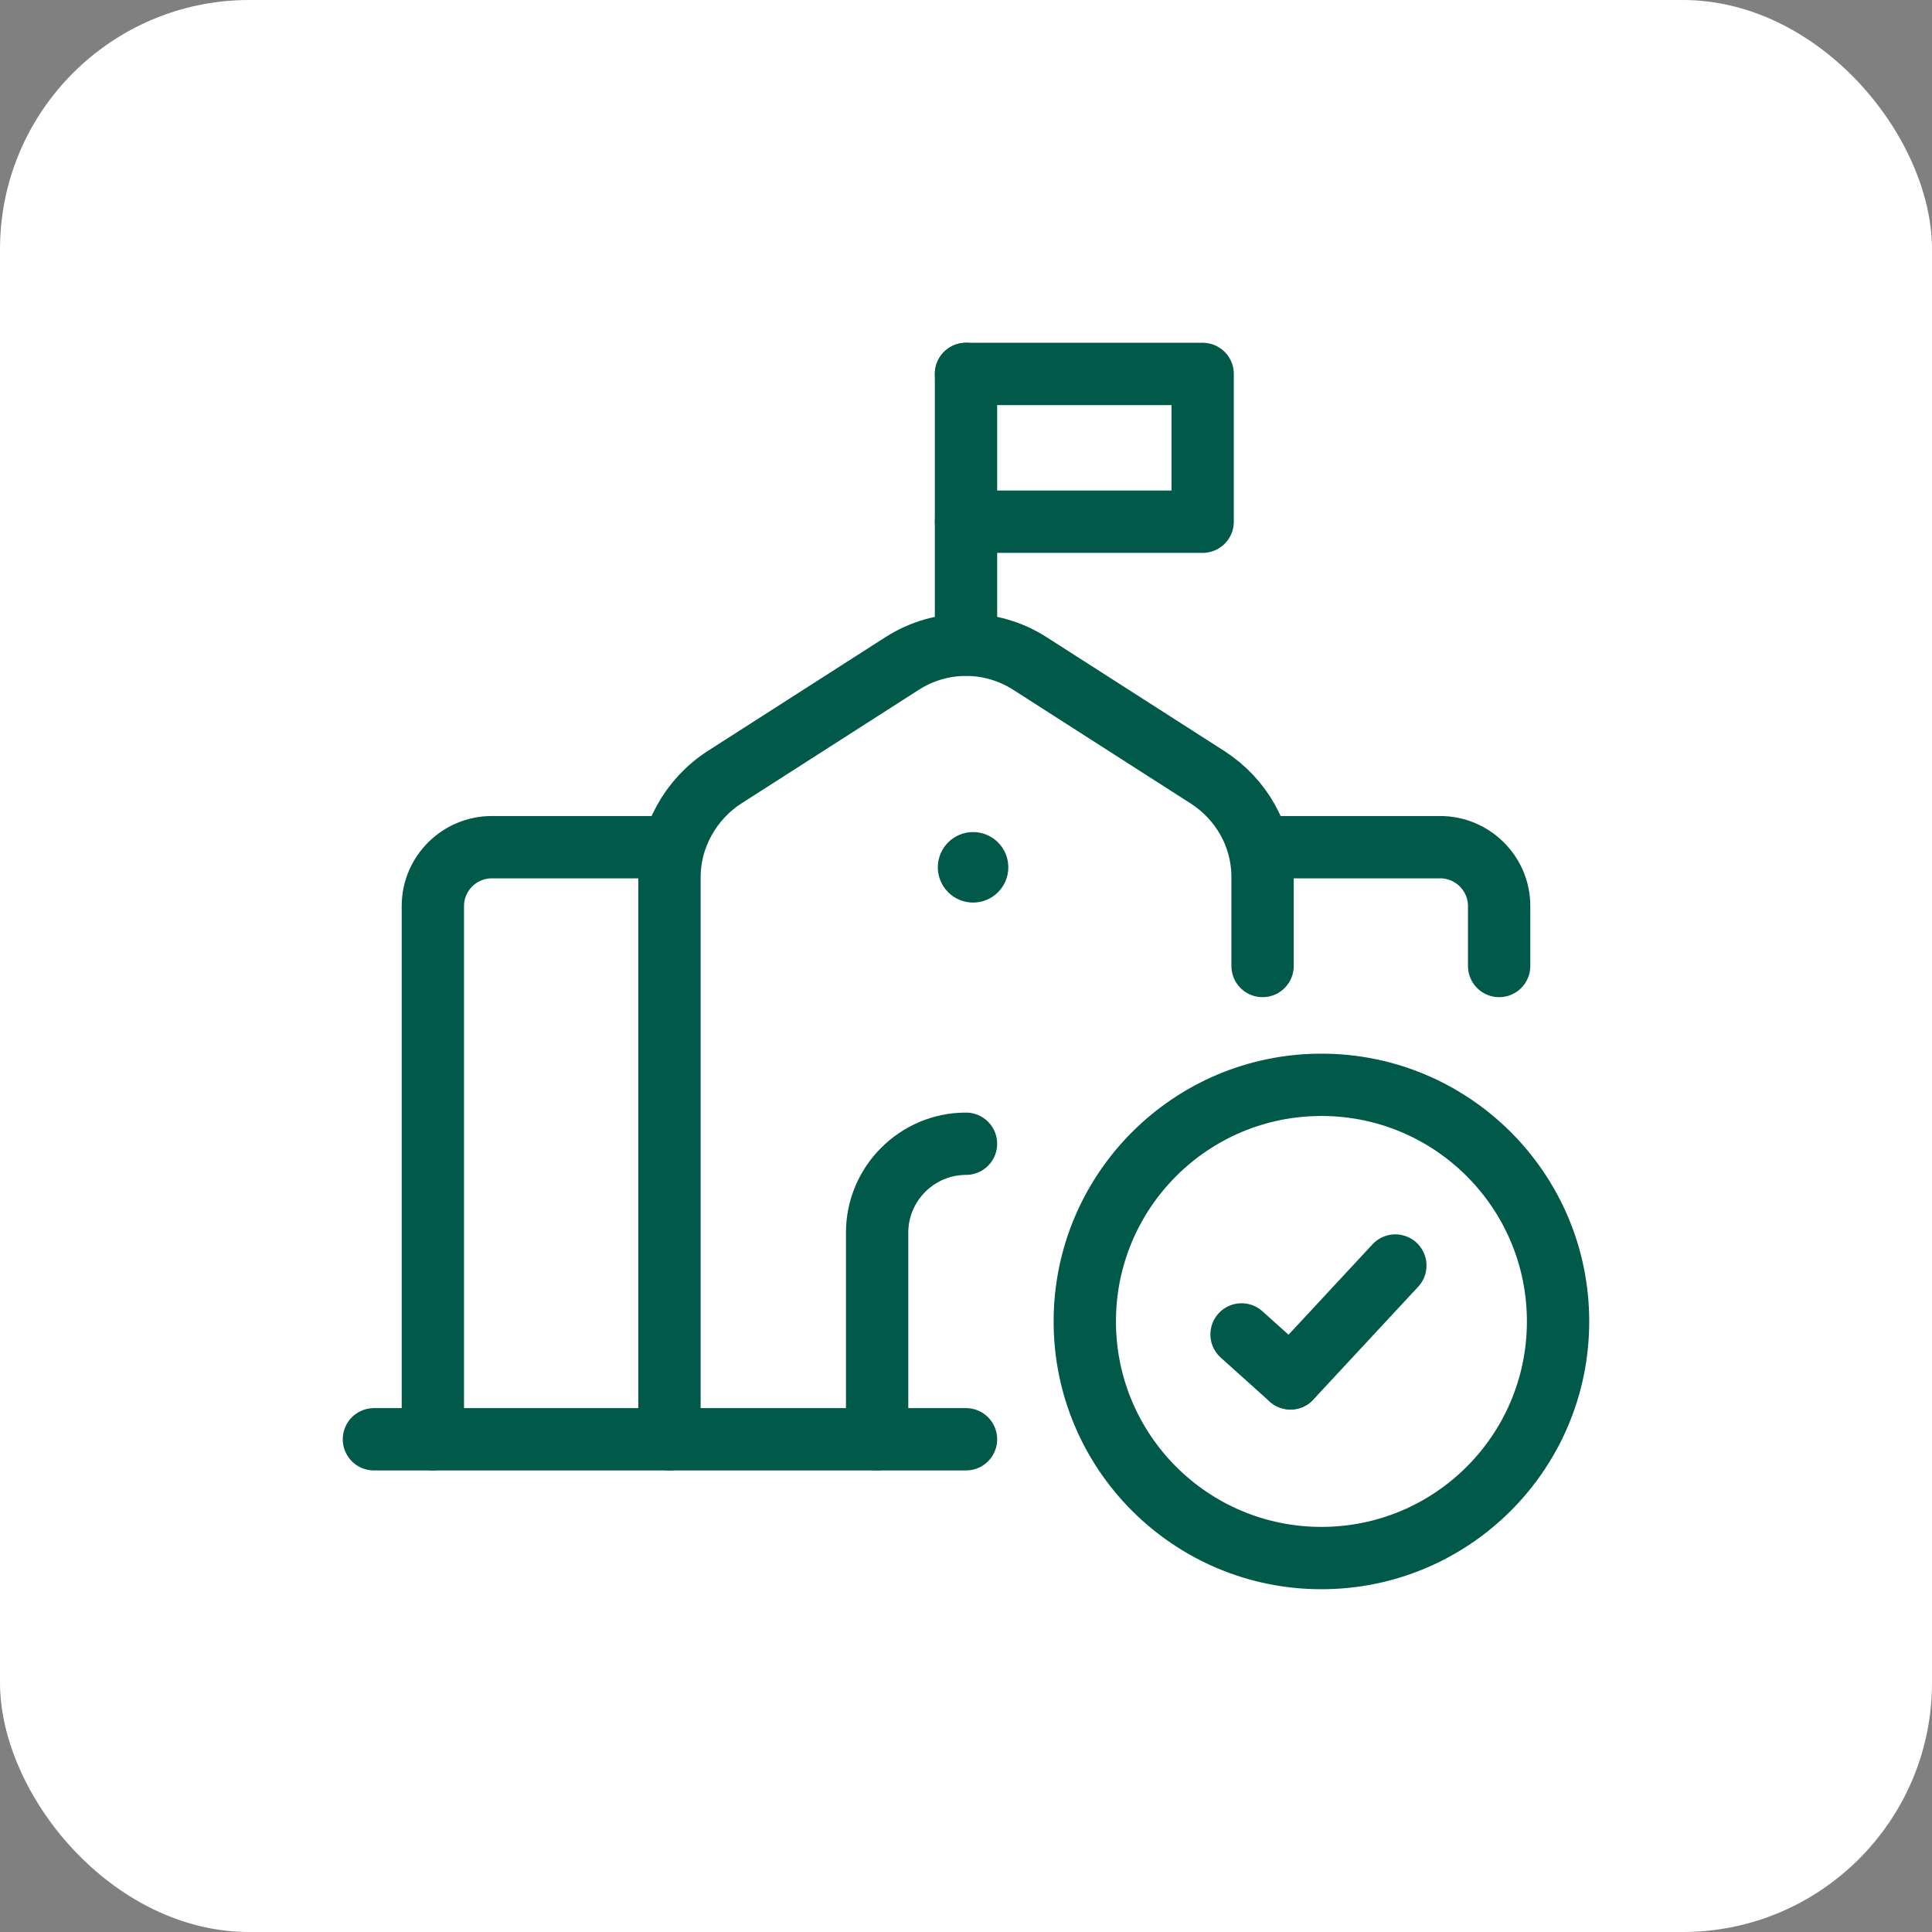 <?xml version="1.0" encoding="UTF-8"?> <svg xmlns="http://www.w3.org/2000/svg" width="62" height="62" viewBox="0 0 62 62" fill="none"><rect x="0" y="0" width="62" height="62" fill="#808080" stroke="none"/><rect width="62" height="62" rx="8" fill="white"></rect><path d="M28.148 46.188V39.555C28.148 37.985 29.43 36.704 31 36.704" stroke="#005949" stroke-width="2" stroke-miterlimit="10" stroke-linecap="round" stroke-linejoin="round"></path><path d="M21.484 46.188V28.149C21.484 26.867 22.157 25.649 23.247 24.945L28.95 21.292C30.199 20.491 31.802 20.491 33.051 21.292L38.754 24.945C39.844 25.649 40.517 26.835 40.517 28.149V31" stroke="#005949" stroke-width="2" stroke-miterlimit="10" stroke-linecap="round" stroke-linejoin="round"></path><path d="M41.413 44.233L39.843 42.823" stroke="#005949" stroke-width="2" stroke-miterlimit="10" stroke-linecap="round" stroke-linejoin="round"></path><path d="M44.778 40.612L41.414 44.233" stroke="#005949" stroke-width="2" stroke-miterlimit="10" stroke-linecap="round" stroke-linejoin="round"></path><path d="M42.406 50C46.6 50 50 46.6 50 42.407C50 38.213 46.6 34.813 42.406 34.813C38.212 34.813 34.812 38.213 34.812 42.407C34.812 46.6 38.212 50 42.406 50Z" stroke="#005949" stroke-width="2" stroke-miterlimit="10" stroke-linecap="round" stroke-linejoin="round"></path><path d="M31 12H38.594V16.742H31" stroke="#005949" stroke-width="2" stroke-miterlimit="10" stroke-linecap="round" stroke-linejoin="round"></path><path d="M31 20.683V12" stroke="#005949" stroke-width="2" stroke-miterlimit="10" stroke-linecap="round" stroke-linejoin="round"></path><path d="M12 46.188H31" stroke="#005949" stroke-width="2" stroke-miterlimit="10" stroke-linecap="round" stroke-linejoin="round"></path><path d="M13.891 46.187V29.078C13.891 28.02 14.756 27.187 15.781 27.187H21.484" stroke="#005949" stroke-width="2" stroke-miterlimit="10" stroke-linecap="round" stroke-linejoin="round"></path><path d="M48.109 31V29.078C48.109 28.02 47.244 27.187 46.219 27.187H40.516" stroke="#005949" stroke-width="2" stroke-miterlimit="10" stroke-linecap="round" stroke-linejoin="round"></path><circle cx="31.227" cy="27.833" r="1.131" fill="#005949"></circle></svg> 